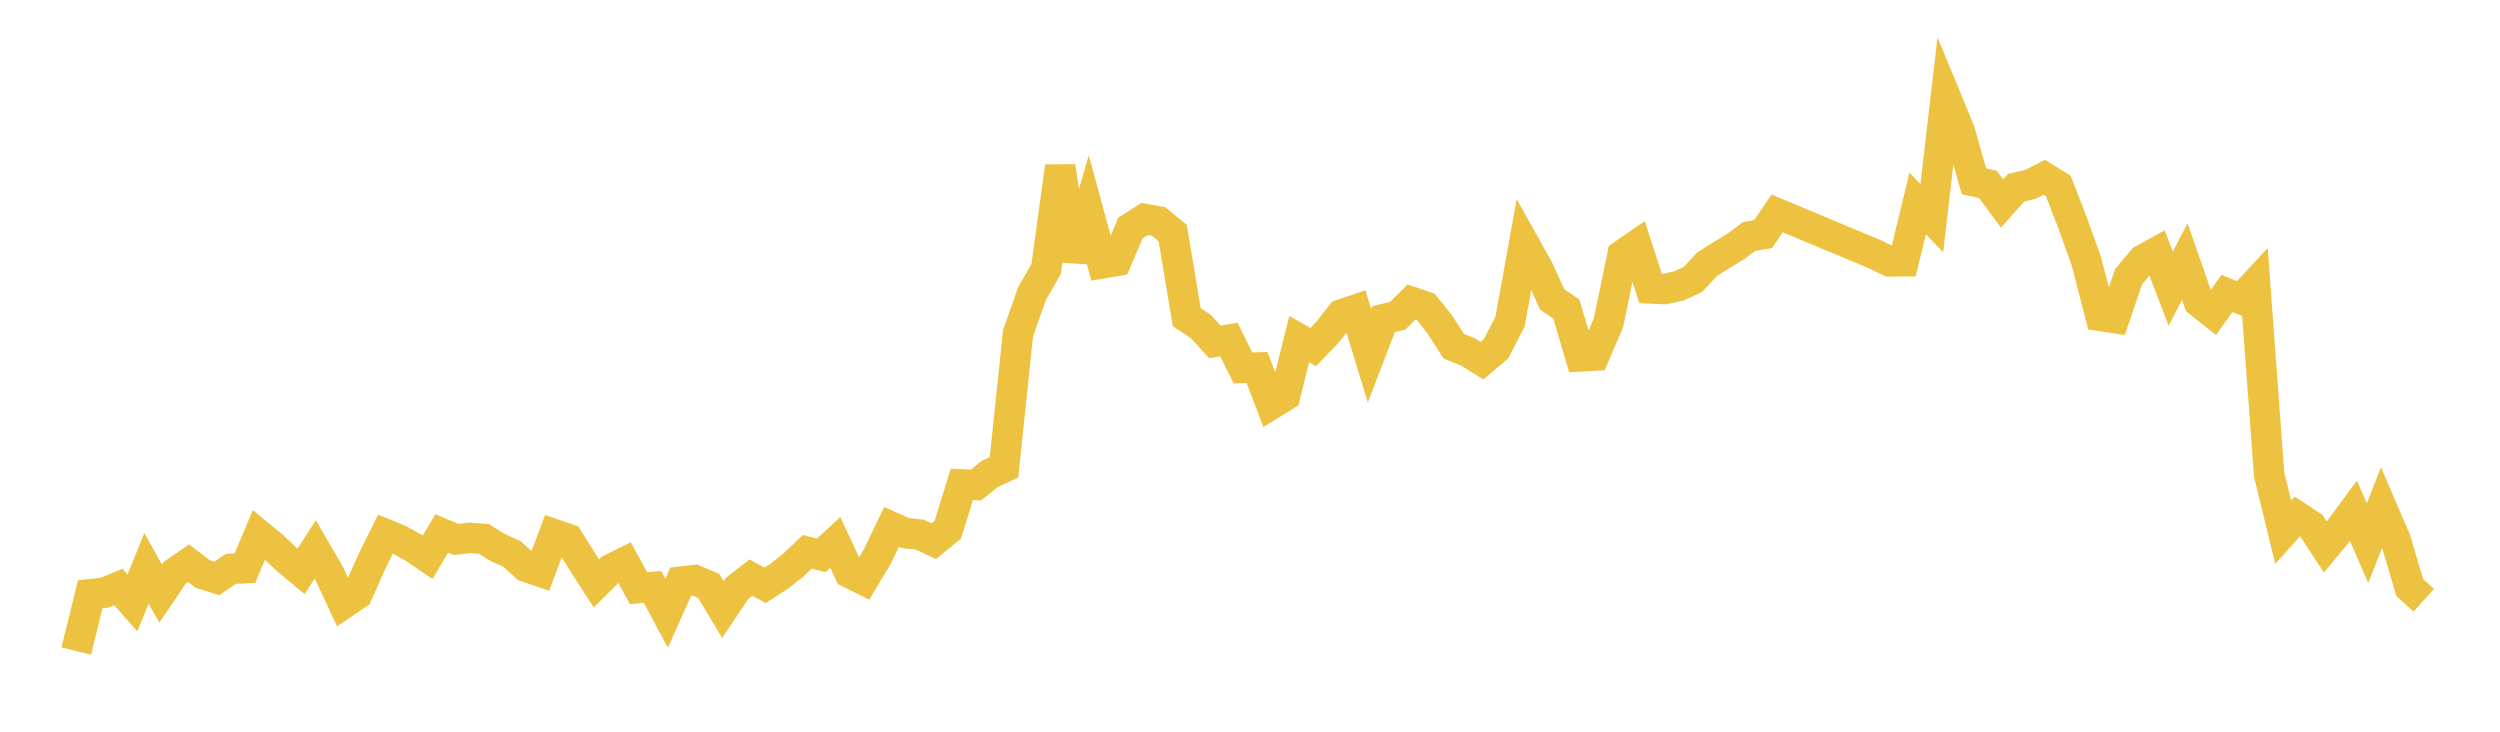 <svg width="164" height="48" xmlns="http://www.w3.org/2000/svg" xmlns:xlink="http://www.w3.org/1999/xlink"><path fill="none" stroke="rgb(237,194,64)" stroke-width="2" d="M5,42.71L5.922,38.983L6.844,38.884L7.766,38.503L8.689,39.548L9.611,37.275L10.533,38.941L11.455,37.58L12.377,36.947L13.299,37.657L14.222,37.944L15.144,37.317L16.066,37.272L16.988,35.089L17.91,35.846L18.832,36.722L19.754,37.483L20.677,36.043L21.599,37.625L22.521,39.605L23.443,38.98L24.365,36.904L25.287,35.037L26.21,35.419L27.132,35.93L28.054,36.555L28.976,34.993L29.898,35.386L30.82,35.286L31.743,35.354L32.665,35.927L33.587,36.334L34.509,37.18L35.431,37.495L36.353,35.044L37.275,35.358L38.198,36.834L39.12,38.272L40.042,37.355L40.964,36.895L41.886,38.58L42.808,38.506L43.731,40.225L44.653,38.158L45.575,38.05L46.497,38.442L47.419,39.983L48.341,38.61L49.263,37.891L50.186,38.399L51.108,37.805L52.03,37.082L52.952,36.201L53.874,36.432L54.796,35.582L55.719,37.574L56.641,38.033L57.563,36.49L58.485,34.566L59.407,34.976L60.329,35.065L61.251,35.501L62.174,34.751L63.096,31.778L64.018,31.82L64.94,31.084L65.862,30.656L66.784,21.863L67.707,19.242L68.629,17.644L69.551,10.918L70.473,17.075L71.395,13.882L72.317,17.275L73.24,17.117L74.162,14.953L75.084,14.365L76.006,14.532L76.928,15.283L77.85,20.805L78.772,21.415L79.695,22.425L80.617,22.279L81.539,24.135L82.461,24.109L83.383,26.528L84.305,25.958L85.228,22.246L86.15,22.767L87.072,21.806L87.994,20.629L88.916,20.319L89.838,23.337L90.76,20.935L91.683,20.718L92.605,19.807L93.527,20.123L94.449,21.28L95.371,22.715L96.293,23.083L97.216,23.658L98.138,22.881L99.06,21.094L99.982,15.981L100.904,17.629L101.826,19.644L102.749,20.269L103.671,23.377L104.593,23.325L105.515,21.173L106.437,16.723L107.359,16.088L108.281,18.922L109.204,18.961L110.126,18.757L111.048,18.338L111.97,17.347L112.892,16.76L113.814,16.202L114.737,15.515L115.659,15.36L116.581,13.999L123.036,16.697L123.958,17.148L124.88,17.139L125.802,13.342L126.725,14.313L127.647,6.393L128.569,8.629L129.491,11.893L130.413,12.102L131.335,13.349L132.257,12.314L133.18,12.1L134.102,11.631L135.024,12.2L135.946,14.575L136.868,17.149L137.79,20.72L138.713,20.861L139.635,18.149L140.557,17.05L141.479,16.538L142.401,18.937L143.323,17.162L144.246,19.808L145.168,20.541L146.09,19.251L147.012,19.621L147.934,18.631L148.856,31.132L149.778,34.913L150.701,33.884L151.623,34.482L152.545,35.88L153.467,34.764L154.389,33.515L155.311,35.634L156.234,33.28L157.156,35.422L158.078,38.544L159,39.376"></path></svg>
